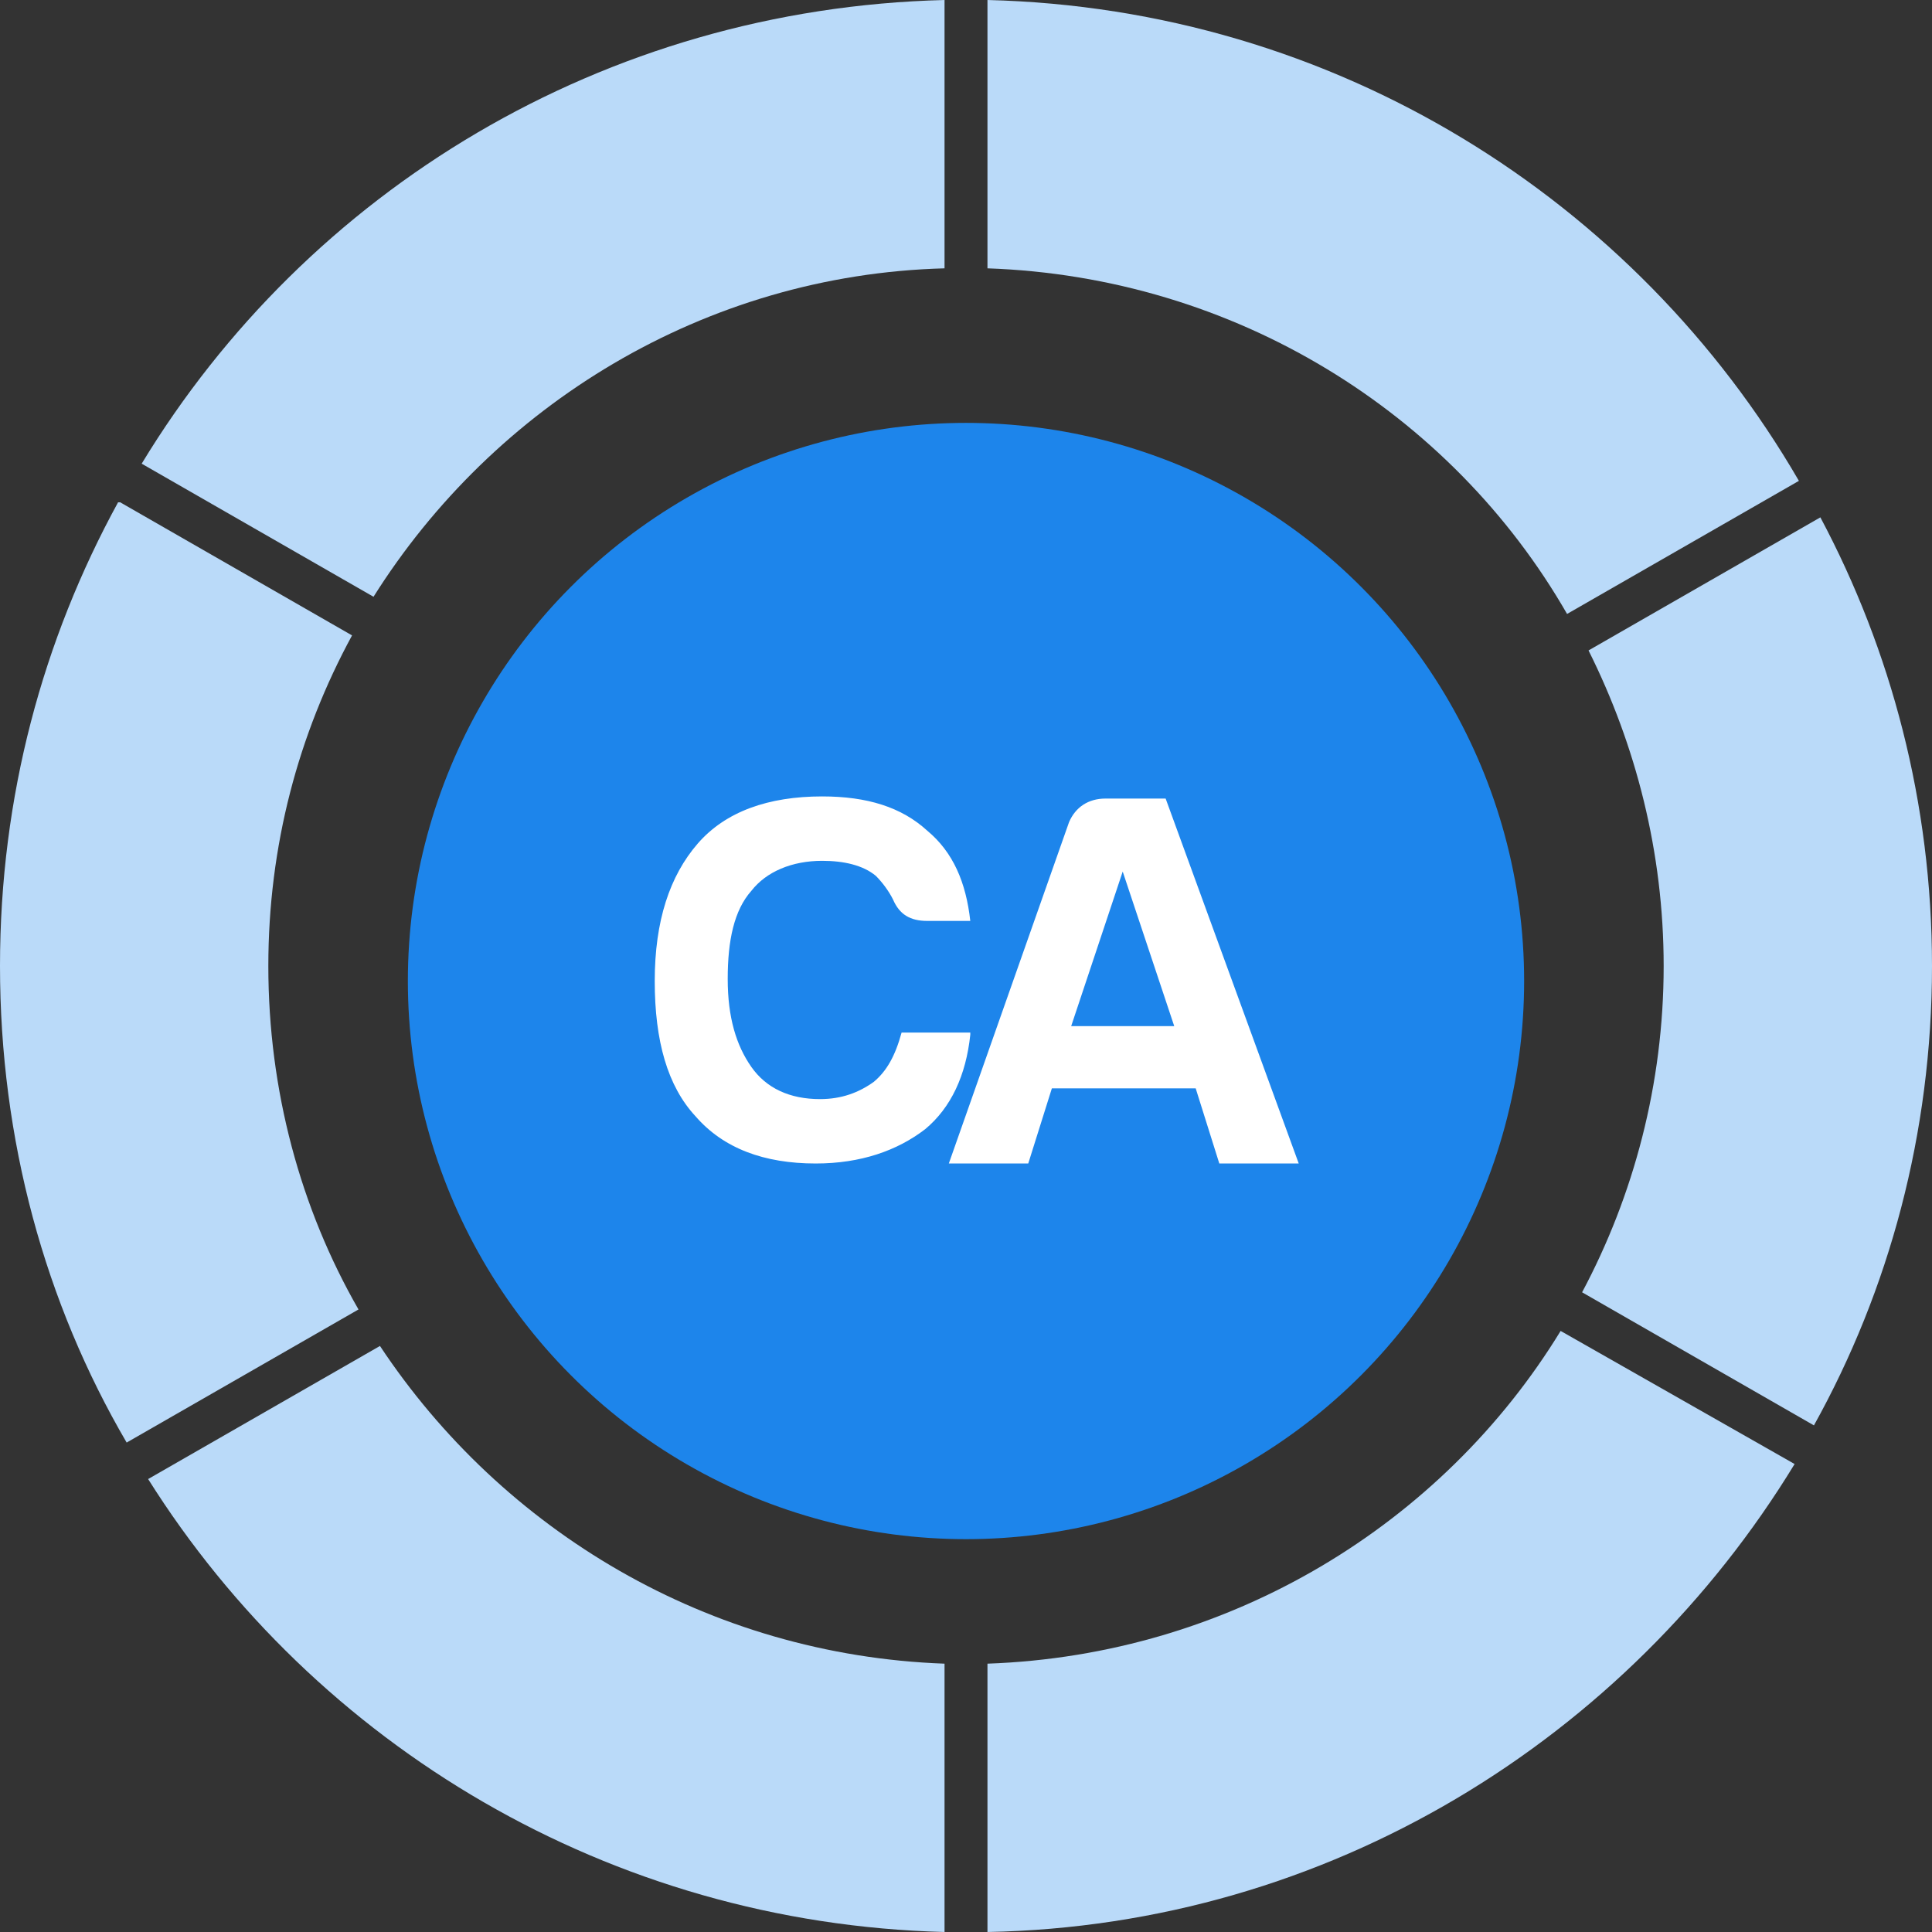 <svg xmlns="http://www.w3.org/2000/svg" id="Camada_1" viewBox="0 0 90 90"><rect x="0" y="0" width="90" height="90" fill="#333333" stroke="none"/><style>.st1{fill:#badaf9}.st2{fill:#fff}</style><circle cx="45" cy="45.7" r="26" fill="#1d85eb"/><path d="M72.7 62C67.2 71 57.3 77.1 46 77.5V90c15.9-.3 29.8-9 37.6-21.8L72.7 62z" class="st1"><animate fill="remove" accumulate="none" additive="replace" attributeName="fill" begin="1.667s" calcMode="linear" dur="2s" from="#1D85EB" keyTimes="0; 0.167; 0.167; 1" repeatCount="indefinite" restart="always" to="#BADAF9" values="#1D85EB; #1D85EB; #BADAF9; #BADAF9"/></path><path d="M84.8 24.1L74 30.3c2.2 4.4 3.5 9.4 3.5 14.7 0 5.5-1.4 10.7-3.8 15.2l10.8 6.2C88 60.1 90 52.8 90 45c0-7.6-1.9-14.7-5.2-20.9z" class="st1"><animate fill="remove" accumulate="none" additive="replace" attributeName="fill" begin="1.333s" calcMode="linear" dur="2s" from="#1D85EB" keyTimes="0; 0.167; 0.167; 1" repeatCount="indefinite" restart="always" to="#BADAF9" values="#1D85EB; #1D85EB; #BADAF9; #BADAF9"/></path><path d="M73 28.6l10.8-6.2C76.2 9.3 62.2.4 46 0v12.5c11.5.4 21.6 6.7 27 16.1z" class="st1"><animate fill="remove" accumulate="none" additive="replace" attributeName="fill" begin="1s" calcMode="linear" dur="2s" from="#1D85EB" keyTimes="0; 0.167; 0.167; 1" repeatCount="indefinite" restart="always" to="#BADAF9" values="#1D85EB; #1D85EB; #BADAF9; #BADAF9"/></path><path d="M6.6 21.6l10.8 6.2c5.6-8.9 15.4-15 26.6-15.3V0C28.1.4 14.3 8.9 6.6 21.6z" class="st1"><animate fill="remove" accumulate="none" additive="replace" attributeName="fill" begin="0.667s" calcMode="linear" dur="2s" from="#1D85EB" keyTimes="0; 0.167; 0.167; 1" repeatCount="indefinite" restart="always" to="#BADAF9" values="#1D85EB; #1D85EB; #BADAF9; #BADAF9"/></path><path d="M16.7 61c-2.7-4.7-4.2-10.2-4.2-16 0-5.6 1.4-10.8 3.9-15.4L5.6 23.4h-.1C2 29.8 0 37.1 0 45c0 8.1 2.1 15.7 5.9 22.2L16.7 61z" class="st1"><animate fill="remove" accumulate="none" additive="replace" attributeName="fill" begin="0.333s" calcMode="linear" dur="2s" from="#1D85EB" keyTimes="0; 0.167; 0.167; 1" repeatCount="indefinite" restart="always" to="#BADAF9" values="#1D85EB; #1D85EB; #BADAF9; #BADAF9"/></path><path d="M17.7 62.7L6.9 68.9C14.7 81.3 28.4 89.6 44 90V77.5c-11-.4-20.6-6.2-26.3-14.8z" class="st1"><animate fill="remove" accumulate="none" additive="replace" attributeName="fill" begin="0s" calcMode="linear" dur="2s" from="#1D85EB" keyTimes="0; 0.167; 0.167; 1" repeatCount="indefinite" restart="always" to="#BADAF9" values="#1D85EB; #1D85EB; #BADAF9; #BADAF9"/></path><path d="M45.2 48.2c-.2 1.9-.9 3.4-2.1 4.4-1.3 1-3 1.6-5.1 1.6-2.4 0-4.3-.7-5.6-2.2-1.3-1.4-1.9-3.5-1.9-6.3s.7-4.9 2-6.4 3.3-2.2 5.8-2.2c2.1 0 3.7.5 4.9 1.6 1.2 1 1.8 2.4 2 4.2h-2c-.8 0-1.3-.3-1.6-1-.2-.4-.5-.8-.8-1.1-.6-.5-1.5-.7-2.5-.7-1.4 0-2.6.5-3.3 1.4-.8.9-1.1 2.3-1.1 4.1 0 1.8.4 3.1 1.1 4.1.7 1 1.8 1.5 3.2 1.5 1 0 1.8-.3 2.5-.8.6-.5 1-1.2 1.3-2.3h3.2zM51.5 37.2h2.8l6.2 17h-3.7l-1.1-3.5H49l-1.1 3.5h-3.7l5.6-15.9c.3-.7.9-1.1 1.7-1.1m.8 3.4l-2.4 7.2h4.8l-2.4-7.2z" class="st2"/></svg>